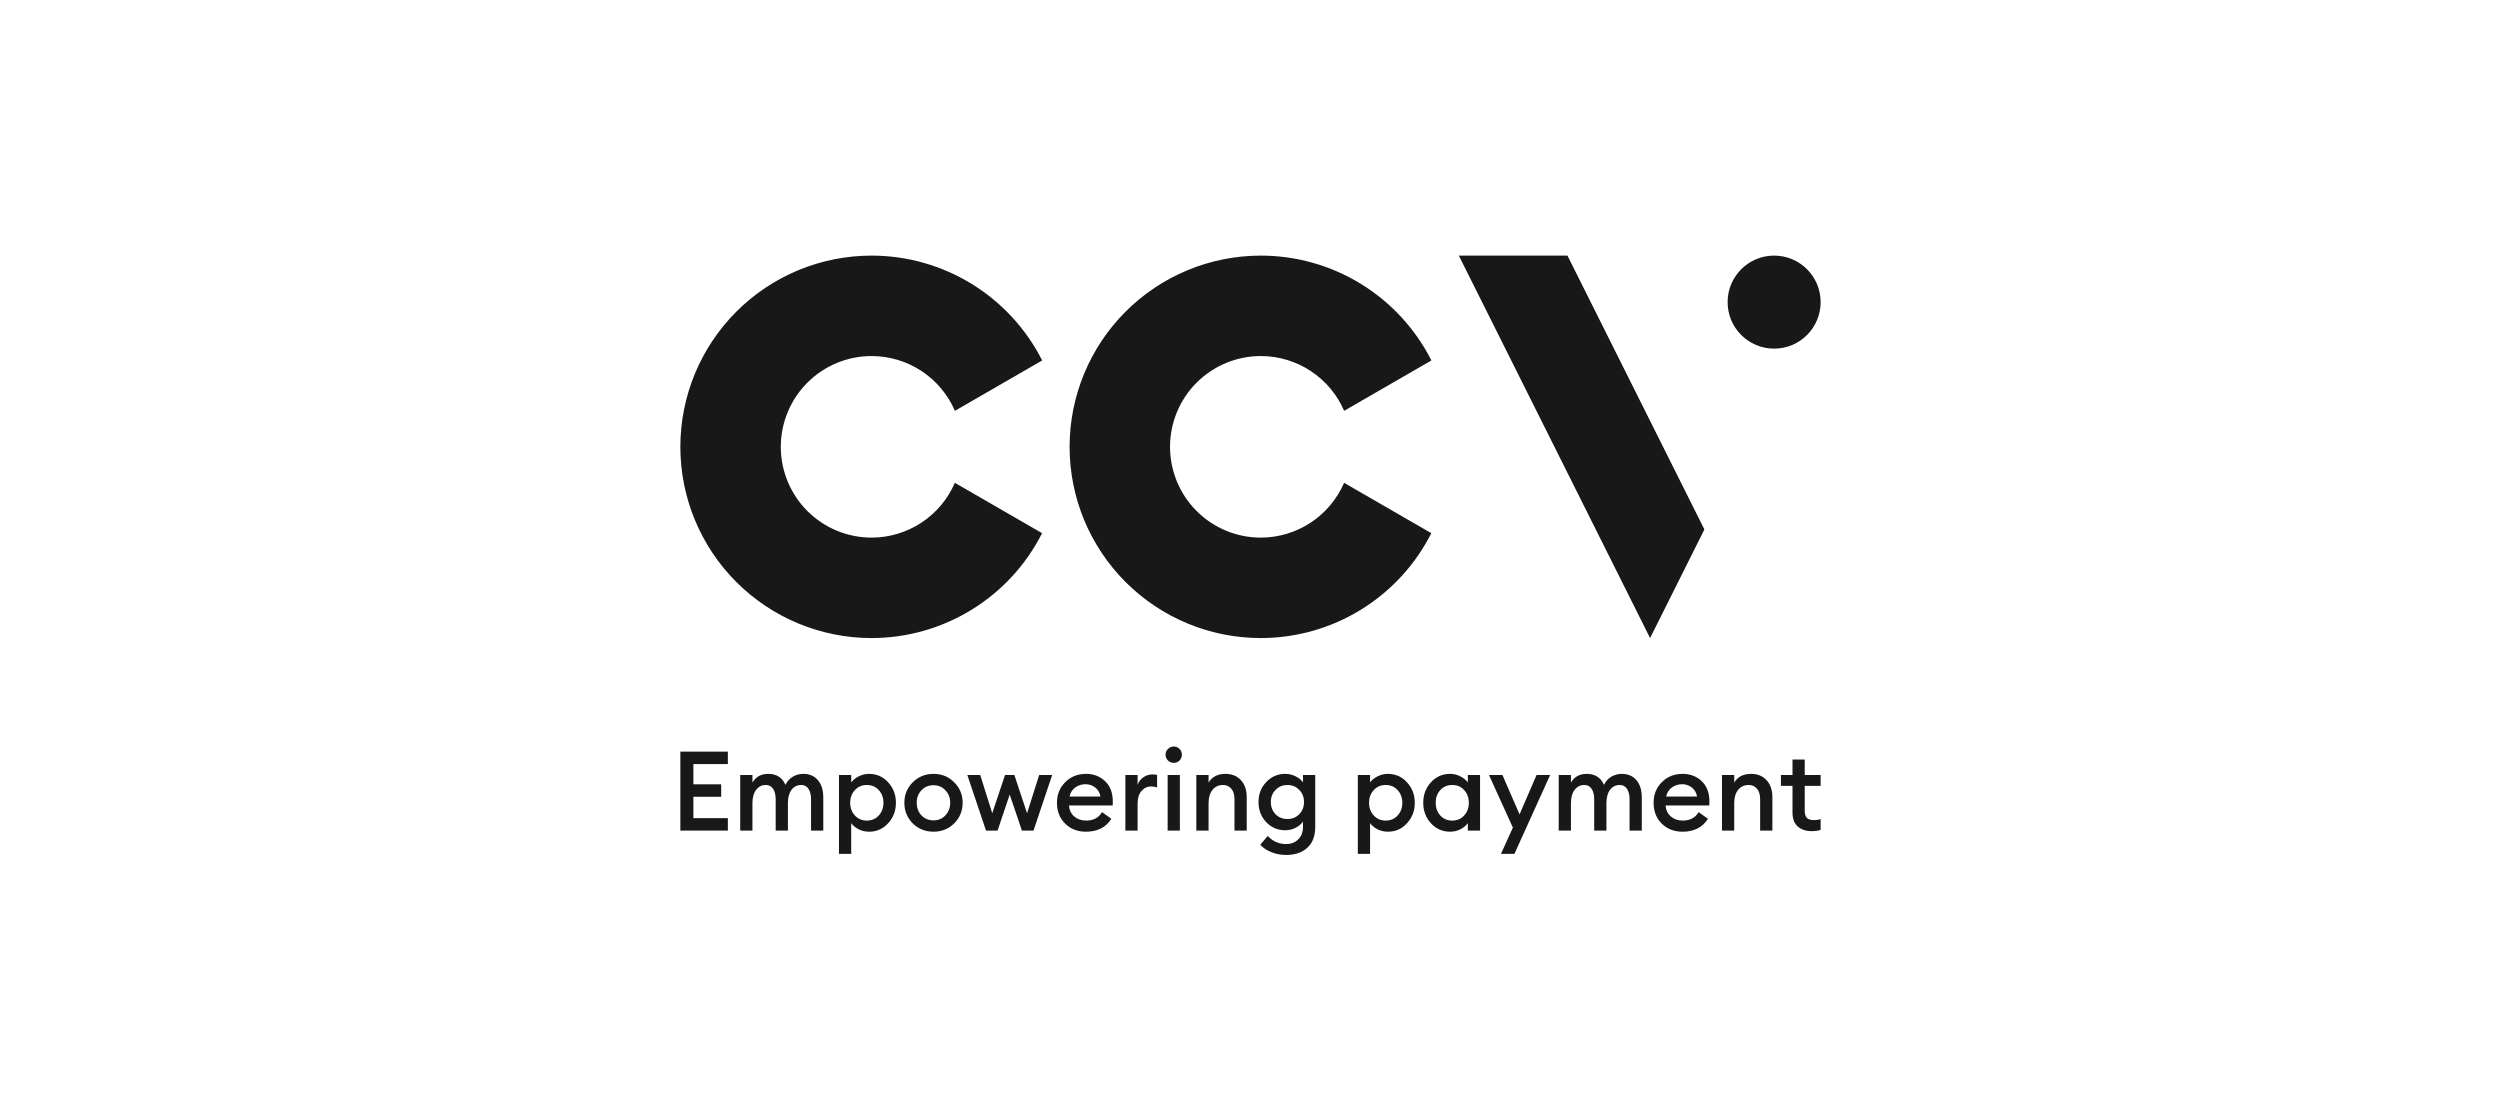 <svg width="499" height="222" viewBox="0 0 499 222" fill="none" xmlns="http://www.w3.org/2000/svg">
<path d="M251.659 51.019C246.647 51.019 241.683 52.006 237.052 53.924C232.422 55.843 228.214 58.654 224.67 62.199C221.125 65.743 218.314 69.951 216.396 74.582C214.478 79.213 213.491 84.176 213.491 89.189C213.491 99.311 217.512 109.02 224.67 116.178C231.828 123.336 241.536 127.357 251.659 127.357C258.712 127.353 265.626 125.394 271.633 121.699C277.641 118.004 282.507 112.716 285.691 106.423L281.331 103.905L268.28 96.37C266.878 99.616 264.558 102.381 261.605 104.324C258.652 106.268 255.194 107.305 251.659 107.308C246.854 107.308 242.245 105.399 238.847 102.001C235.449 98.603 233.54 93.994 233.54 89.189C233.54 86.809 234.008 84.453 234.919 82.254C235.829 80.056 237.164 78.058 238.847 76.376C240.529 74.693 242.527 73.358 244.725 72.447C246.923 71.537 249.28 71.068 251.659 71.068C255.196 71.068 258.655 72.104 261.61 74.046C264.566 75.989 266.888 78.754 268.291 82.001L281.331 74.472L285.709 71.945C282.522 65.651 277.652 60.363 271.642 56.669C265.631 52.975 258.714 51.019 251.659 51.019Z" fill="#181818"/>
<path d="M173.968 51.019C168.956 51.019 163.993 52.006 159.362 53.924C154.731 55.843 150.523 58.654 146.979 62.199C143.435 65.743 140.623 69.951 138.705 74.582C136.787 79.213 135.8 84.176 135.8 89.189C135.8 99.311 139.822 109.02 146.979 116.178C154.137 123.336 163.846 127.357 173.968 127.357C181.021 127.353 187.935 125.394 193.943 121.699C199.95 118.004 204.816 112.716 208.001 106.423L203.64 103.905L190.589 96.37C189.188 99.616 186.867 102.381 183.914 104.324C180.961 106.268 177.504 107.305 173.968 107.308C169.163 107.308 164.554 105.399 161.156 102.001C157.758 98.603 155.849 93.994 155.849 89.189C155.849 86.809 156.318 84.453 157.228 82.254C158.139 80.056 159.473 78.058 161.156 76.376C162.838 74.693 164.836 73.358 167.034 72.447C169.233 71.537 171.589 71.068 173.968 71.068C177.505 71.068 180.964 72.104 183.92 74.046C186.875 75.989 189.197 78.754 190.6 82.001L203.64 74.472L208.018 71.945C204.831 65.651 199.962 60.363 193.951 56.669C187.94 52.975 181.024 51.019 173.968 51.019Z" fill="#181818"/>
<path d="M354.116 69.587C359.243 69.587 363.4 65.43 363.4 60.303C363.4 55.175 359.243 51.019 354.116 51.019C348.988 51.019 344.832 55.175 344.832 60.303C344.832 65.43 348.988 69.587 354.116 69.587Z" fill="#181818"/>
<path d="M291.182 51.019L329.355 127.357L340.196 105.675L312.865 51.019H291.182Z" fill="#181818"/>
<path d="M135.8 165.786V150.024H145.28V152.51H138.398V156.551H143.948V159.037H138.398V163.3H145.28V165.786H135.8Z" fill="#181818"/>
<path d="M147.744 165.786V154.686H150.186V156.196C150.867 155.041 151.918 154.464 153.339 154.464C154.997 154.464 156.144 155.197 156.78 156.662C157.106 155.966 157.587 155.426 158.223 155.041C158.874 154.656 159.577 154.464 160.332 154.464C161.575 154.464 162.552 154.886 163.263 155.729C163.973 156.573 164.328 157.713 164.328 159.148V165.786H161.886V159.548C161.886 158.66 161.716 157.964 161.375 157.461C161.05 156.943 160.561 156.684 159.91 156.684C159.111 156.684 158.467 157.01 157.979 157.661C157.505 158.297 157.268 159.185 157.268 160.325V165.786H154.826V159.548C154.826 158.66 154.656 157.964 154.316 157.461C153.99 156.943 153.502 156.684 152.851 156.684C152.051 156.684 151.407 157.01 150.919 157.661C150.431 158.297 150.186 159.185 150.186 160.325V165.786H147.744Z" fill="#181818"/>
<path d="M167.458 170.426V154.686H169.9V156.173C170.241 155.7 170.729 155.3 171.366 154.975C172.017 154.634 172.72 154.464 173.475 154.464C174.984 154.464 176.25 155.026 177.271 156.151C178.307 157.276 178.825 158.638 178.825 160.236C178.825 161.835 178.307 163.196 177.271 164.321C176.25 165.446 174.984 166.008 173.475 166.008C172.72 166.008 172.017 165.846 171.366 165.52C170.729 165.18 170.241 164.772 169.9 164.299V170.426H167.458ZM175.406 162.767C176.028 162.086 176.338 161.243 176.338 160.236C176.338 159.23 176.028 158.386 175.406 157.705C174.784 157.025 173.993 156.684 173.031 156.684C172.054 156.684 171.255 157.025 170.633 157.705C170.011 158.386 169.7 159.23 169.7 160.236C169.7 161.243 170.011 162.086 170.633 162.767C171.255 163.448 172.054 163.788 173.031 163.788C173.993 163.788 174.784 163.448 175.406 162.767Z" fill="#181818"/>
<path d="M190.458 156.151C191.583 157.261 192.146 158.623 192.146 160.236C192.146 161.849 191.583 163.218 190.458 164.343C189.348 165.453 187.972 166.008 186.329 166.008C184.686 166.008 183.302 165.453 182.177 164.343C181.067 163.218 180.512 161.849 180.512 160.236C180.512 158.623 181.067 157.261 182.177 156.151C183.302 155.026 184.686 154.464 186.329 154.464C187.972 154.464 189.348 155.026 190.458 156.151ZM183.909 157.75C183.288 158.416 182.977 159.245 182.977 160.236C182.977 161.228 183.288 162.064 183.909 162.745C184.546 163.411 185.352 163.744 186.329 163.744C187.291 163.744 188.083 163.411 188.704 162.745C189.341 162.064 189.659 161.228 189.659 160.236C189.659 159.245 189.341 158.416 188.704 157.75C188.083 157.069 187.291 156.729 186.329 156.729C185.352 156.729 184.546 157.069 183.909 157.75Z" fill="#181818"/>
<path d="M203.978 165.786L201.536 158.593L199.116 165.786H196.808L193.078 154.686H195.653L198.051 162.323L200.604 154.686H202.469L205 162.323L207.419 154.686H210.017L206.287 165.786H203.978Z" fill="#181818"/>
<path d="M210.971 160.236C210.971 158.593 211.519 157.224 212.614 156.129C213.709 155.019 215.093 154.464 216.766 154.464C218.29 154.464 219.563 154.952 220.584 155.929C221.605 156.906 222.116 158.253 222.116 159.97C222.116 160.266 222.109 160.532 222.094 160.769H213.369C213.428 161.672 213.776 162.404 214.413 162.967C215.064 163.514 215.856 163.788 216.788 163.788C218.238 163.788 219.297 163.226 219.963 162.101L221.827 163.433C220.732 165.15 219.045 166.008 216.766 166.008C215.079 166.008 213.687 165.468 212.592 164.388C211.512 163.307 210.971 161.923 210.971 160.236ZM216.677 156.529C215.922 156.529 215.241 156.743 214.635 157.173C214.028 157.602 213.643 158.209 213.48 158.993H219.652C219.519 158.223 219.171 157.624 218.608 157.195C218.061 156.751 217.417 156.529 216.677 156.529Z" fill="#181818"/>
<path d="M224.625 165.786V154.686H227.067V156.662C227.274 156.04 227.651 155.537 228.199 155.152C228.761 154.768 229.361 154.575 229.997 154.575C230.337 154.575 230.656 154.605 230.952 154.664V157.173C230.522 157.039 230.115 156.973 229.731 156.973C228.991 156.973 228.362 157.276 227.844 157.883C227.326 158.475 227.067 159.304 227.067 160.369V165.786H224.625Z" fill="#181818"/>
<path d="M235.903 150.623C235.903 151.082 235.747 151.474 235.436 151.8C235.126 152.111 234.741 152.266 234.282 152.266C233.838 152.266 233.453 152.111 233.128 151.8C232.802 151.474 232.639 151.082 232.639 150.623C232.639 150.179 232.802 149.802 233.128 149.491C233.453 149.166 233.838 149.003 234.282 149.003C234.741 149.003 235.126 149.166 235.436 149.491C235.747 149.802 235.903 150.179 235.903 150.623ZM233.061 165.786V154.686H235.503V165.786H233.061Z" fill="#181818"/>
<path d="M238.789 165.786V154.686H241.231V156.196C241.927 155.041 243.052 154.464 244.606 154.464C245.893 154.464 246.922 154.886 247.692 155.729C248.461 156.573 248.846 157.698 248.846 159.104V165.786H246.404V159.504C246.404 158.63 246.197 157.942 245.782 157.439C245.368 156.936 244.806 156.684 244.095 156.684C243.252 156.684 242.563 157.002 242.031 157.639C241.498 158.275 241.231 159.171 241.231 160.325V165.786H238.789Z" fill="#181818"/>
<path d="M262.521 165.031C262.521 166.882 261.988 168.28 260.923 169.227C259.872 170.175 258.48 170.648 256.749 170.648C255.683 170.648 254.684 170.463 253.752 170.093C252.834 169.723 252.102 169.227 251.554 168.606L253.041 166.852C254.033 167.932 255.261 168.473 256.727 168.473C257.689 168.473 258.488 168.162 259.124 167.54C259.761 166.933 260.079 166.09 260.079 165.009V163.988C259.739 164.491 259.243 164.906 258.591 165.231C257.955 165.557 257.267 165.72 256.527 165.72C255.032 165.72 253.767 165.179 252.731 164.099C251.709 163.004 251.199 161.664 251.199 160.081C251.199 158.512 251.709 157.187 252.731 156.107C253.767 155.012 255.032 154.464 256.527 154.464C257.267 154.464 257.955 154.627 258.591 154.952C259.243 155.263 259.739 155.67 260.079 156.173V154.686H262.521V165.031ZM254.595 157.661C253.974 158.297 253.663 159.104 253.663 160.081C253.663 161.058 253.974 161.872 254.595 162.523C255.232 163.159 256.024 163.477 256.971 163.477C257.918 163.477 258.703 163.159 259.324 162.523C259.961 161.872 260.279 161.058 260.279 160.081C260.279 159.104 259.961 158.297 259.324 157.661C258.703 157.01 257.918 156.684 256.971 156.684C256.024 156.684 255.232 157.01 254.595 157.661Z" fill="#181818"/>
<path d="M271.024 170.426V154.686H273.466V156.173C273.806 155.7 274.295 155.3 274.931 154.975C275.582 154.634 276.285 154.464 277.04 154.464C278.55 154.464 279.815 155.026 280.836 156.151C281.872 157.276 282.39 158.638 282.39 160.236C282.39 161.835 281.872 163.196 280.836 164.321C279.815 165.446 278.55 166.008 277.04 166.008C276.285 166.008 275.582 165.846 274.931 165.52C274.295 165.18 273.806 164.772 273.466 164.299V170.426H271.024ZM278.971 162.767C279.593 162.086 279.904 161.243 279.904 160.236C279.904 159.23 279.593 158.386 278.971 157.705C278.35 157.025 277.558 156.684 276.596 156.684C275.619 156.684 274.82 157.025 274.198 157.705C273.577 158.386 273.266 159.23 273.266 160.236C273.266 161.243 273.577 162.086 274.198 162.767C274.82 163.448 275.619 163.788 276.596 163.788C277.558 163.788 278.35 163.448 278.971 162.767Z" fill="#181818"/>
<path d="M285.609 164.321C284.588 163.196 284.078 161.835 284.078 160.236C284.078 158.638 284.588 157.276 285.609 156.151C286.645 155.026 287.918 154.464 289.428 154.464C290.183 154.464 290.878 154.634 291.515 154.975C292.151 155.3 292.64 155.7 292.98 156.173V154.686H295.422V165.786H292.98V164.299C292.64 164.772 292.151 165.18 291.515 165.52C290.878 165.846 290.183 166.008 289.428 166.008C287.918 166.008 286.645 165.446 285.609 164.321ZM292.247 162.767C292.869 162.086 293.18 161.243 293.18 160.236C293.18 159.23 292.869 158.386 292.247 157.705C291.641 157.025 290.849 156.684 289.872 156.684C288.895 156.684 288.096 157.025 287.474 157.705C286.867 158.386 286.564 159.23 286.564 160.236C286.564 161.243 286.867 162.086 287.474 162.767C288.096 163.448 288.895 163.788 289.872 163.788C290.849 163.788 291.641 163.448 292.247 162.767Z" fill="#181818"/>
<path d="M302.282 170.426H299.596L301.971 165.187L297.198 154.686H299.884L303.303 162.545L306.7 154.686H309.408L302.282 170.426Z" fill="#181818"/>
<path d="M311.119 165.786V154.686H313.561V156.196C314.242 155.041 315.292 154.464 316.713 154.464C318.371 154.464 319.518 155.197 320.154 156.662C320.48 155.966 320.961 155.426 321.597 155.041C322.248 154.656 322.951 154.464 323.706 154.464C324.95 154.464 325.926 154.886 326.637 155.729C327.347 156.573 327.702 157.713 327.702 159.148V165.786H325.26V159.548C325.26 158.66 325.09 157.964 324.75 157.461C324.424 156.943 323.936 156.684 323.285 156.684C322.485 156.684 321.841 157.01 321.353 157.661C320.879 158.297 320.643 159.185 320.643 160.325V165.786H318.201V159.548C318.201 158.66 318.03 157.964 317.69 157.461C317.364 156.943 316.876 156.684 316.225 156.684C315.426 156.684 314.782 157.01 314.293 157.661C313.805 158.297 313.561 159.185 313.561 160.325V165.786H311.119Z" fill="#181818"/>
<path d="M330.055 160.236C330.055 158.593 330.602 157.224 331.698 156.129C332.793 155.019 334.177 154.464 335.849 154.464C337.373 154.464 338.646 154.952 339.668 155.929C340.689 156.906 341.199 158.253 341.199 159.97C341.199 160.266 341.192 160.532 341.177 160.769H332.452C332.512 161.672 332.859 162.404 333.496 162.967C334.147 163.514 334.939 163.788 335.871 163.788C337.322 163.788 338.38 163.226 339.046 162.101L340.911 163.433C339.816 165.15 338.128 166.008 335.849 166.008C334.162 166.008 332.771 165.468 331.675 164.388C330.595 163.307 330.055 161.923 330.055 160.236ZM335.76 156.529C335.005 156.529 334.325 156.743 333.718 157.173C333.111 157.602 332.726 158.209 332.563 158.993H338.735C338.602 158.223 338.254 157.624 337.692 157.195C337.144 156.751 336.5 156.529 335.76 156.529Z" fill="#181818"/>
<path d="M343.709 165.786V154.686H346.151V156.196C346.846 155.041 347.971 154.464 349.525 154.464C350.813 154.464 351.842 154.886 352.611 155.729C353.381 156.573 353.766 157.698 353.766 159.104V165.786H351.324V159.504C351.324 158.63 351.116 157.942 350.702 157.439C350.287 156.936 349.725 156.684 349.015 156.684C348.171 156.684 347.483 157.002 346.95 157.639C346.417 158.275 346.151 159.171 346.151 160.325V165.786H343.709Z" fill="#181818"/>
<path d="M363.399 165.653C362.881 165.816 362.275 165.897 361.579 165.897C360.454 165.897 359.537 165.586 358.826 164.965C358.131 164.328 357.783 163.411 357.783 162.212V156.862H355.474V154.686H357.783V151.6H360.225V154.686H363.399V156.862H360.225V161.812C360.225 162.493 360.373 162.982 360.669 163.278C360.965 163.559 361.438 163.699 362.09 163.699C362.563 163.699 363 163.625 363.399 163.477V165.653Z" fill="#181818"/>
</svg>
